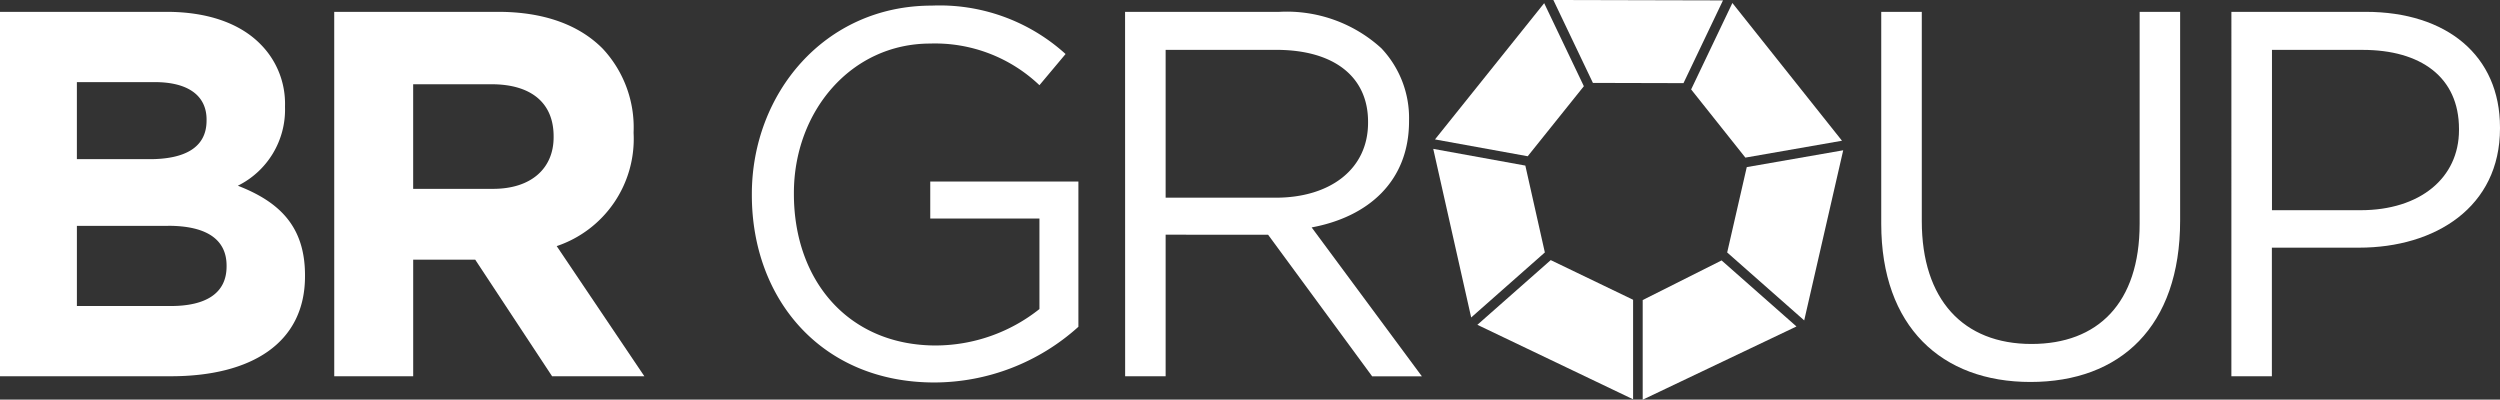 <svg xmlns="http://www.w3.org/2000/svg" width="176.449" height="28.206" viewBox="0 0 176.449 28.206">
  <rect x="0" y="0" width="176.449" height="28.206" fill="#333333" stroke="none"/>
  <g id="Group_248" data-name="Group 248" transform="translate(-99.213 -380.071)">
    <path id="Path_365" data-name="Path 365" d="M99.213,381.915h11.758c2.894,0,5.174.808,6.621,2.278a5.946,5.946,0,0,1,1.737,4.372v.073A5.99,5.99,0,0,1,116,394.187c2.931,1.139,4.74,2.866,4.74,6.32v.073c0,4.7-3.763,7.055-9.479,7.055H99.213Zm14.58,7.605c0-1.69-1.3-2.645-3.654-2.645h-5.5v5.438h5.137c2.46,0,4.016-.808,4.016-2.719Zm-2.713,7.5h-6.44v5.658h6.621c2.46,0,3.944-.881,3.944-2.792v-.073C115.2,398.082,113.938,397.016,111.08,397.016Z" transform="translate(0 -1.008)" fill="#fff"/>
    <path id="Path_366" data-name="Path 366" d="M151.236,381.915h11.578c3.22,0,5.716.919,7.381,2.609a8.143,8.143,0,0,1,2.171,5.879v.073a7.981,7.981,0,0,1-5.427,7.973l6.187,9.186h-6.512l-5.427-8.23h-4.377v8.23h-5.572Zm11.216,12.493c2.713,0,4.269-1.47,4.269-3.637V390.7c0-2.425-1.664-3.674-4.378-3.674h-5.535v7.385Z" transform="translate(-28.434 -1.008)" fill="#fff"/>
    <path id="Path_367" data-name="Path 367" d="M216.241,394.317v-.073c0-7.055,5.1-13.3,12.7-13.3a13.223,13.223,0,0,1,9.443,3.417l-1.845,2.2a10.683,10.683,0,0,0-7.706-2.939c-5.608,0-9.624,4.813-9.624,10.545v.073c0,6.136,3.871,10.692,10.022,10.692a11.812,11.812,0,0,0,7.308-2.572V395.97h-7.706v-2.609h10.456v10.251a15.218,15.218,0,0,1-10.166,3.931C221.161,407.544,216.241,401.665,216.241,394.317Z" transform="translate(-63.963 -0.477)" fill="#fff"/>
    <path id="Path_368" data-name="Path 368" d="M274.337,381.915h10.89a9.9,9.9,0,0,1,7.2,2.572,7.162,7.162,0,0,1,1.953,5.07v.073c0,4.262-2.894,6.76-6.874,7.5l7.779,10.508h-3.51l-7.345-9.994H277.2v9.994h-2.858Zm10.637,13.117c3.8,0,6.513-1.984,6.513-5.291v-.073c0-3.16-2.388-5.07-6.476-5.07H277.2v10.434Z" transform="translate(-95.717 -1.008)" fill="#fff"/>
    <path id="Path_369" data-name="Path 369" d="M392.038,396.869V381.915H394.9v14.77c0,5.548,2.931,8.671,7.742,8.671,4.667,0,7.634-2.866,7.634-8.487V381.915h2.858v14.733c0,7.5-4.233,11.39-10.565,11.39C396.307,408.039,392.038,404.144,392.038,396.869Z" transform="translate(-160.048 -1.008)" fill="#fff"/>
    <path id="Path_370" data-name="Path 370" d="M446.543,381.915h9.479c5.716,0,9.479,3.087,9.479,8.157v.073c0,5.548-4.559,8.414-9.95,8.414H449.4v9.076h-2.858Zm9.117,14c4.2,0,6.947-2.278,6.947-5.658v-.073c0-3.674-2.713-5.584-6.8-5.584h-6.4v11.316Z" transform="translate(-189.839 -1.008)" fill="#fff"/>
    <path id="Path_371" data-name="Path 371" d="M366.275,391.453l6.819-1.191-7.736-9.721-2.911,6.1Z" transform="translate(-143.874 -0.258)" fill="#fff"/>
    <path id="Path_372" data-name="Path 372" d="M350.186,385.939l2.787-5.84L341,380.07l2.793,5.853Z" transform="translate(-132.153)" fill="#fff"/>
    <path id="Path_373" data-name="Path 373" d="M333.086,386.426l-2.8-5.862-7.707,9.617,6.544,1.188Z" transform="translate(-122.085 -0.27)" fill="#fff"/>
    <path id="Path_374" data-name="Path 374" d="M328.8,404.423l-6.5-1.18,2.677,11.9,5.2-4.59Z" transform="translate(-121.929 -12.665)" fill="#fff"/>
    <path id="Path_375" data-name="Path 375" d="M334.352,420.557l-5.178,4.567,10.991,5.257v-7.025Z" transform="translate(-125.689 -22.128)" fill="#fff"/>
    <path id="Path_376" data-name="Path 376" d="M354.909,423.4v7.032l10.853-5.168-5.285-4.661Z" transform="translate(-139.755 -22.151)" fill="#fff"/>
    <path id="Path_377" data-name="Path 377" d="M368.059,410.677l5.436,4.794,2.753-12.007-6.807,1.188Z" transform="translate(-146.942 -12.786)" fill="#fff"/>
  </g>
</svg>
